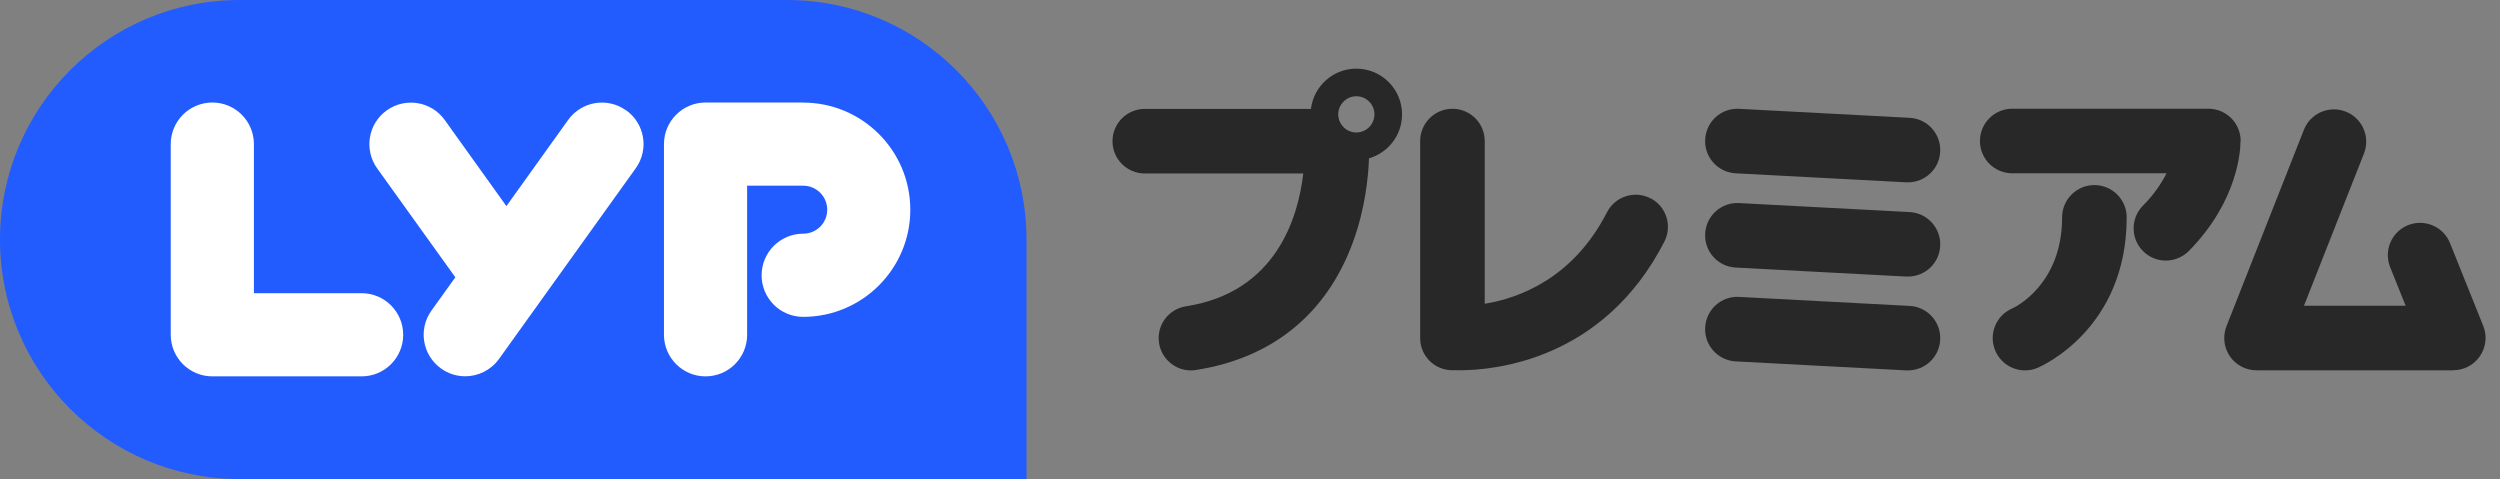 <svg width="167" height="32" viewBox="0 0 167 32" fill="none" xmlns="http://www.w3.org/2000/svg">
<rect x="0" y="0" width="167" height="32" fill="#808080" stroke="none"/>
<path d="M16 0H52.569C61.401 0 68.57 7.168 68.57 16V32H16C7.168 32 0 24.832 0 16C0 7.168 7.168 0 16 0Z" fill="#225CFF"/>
<path d="M24.149 25.141H14.183C12.653 25.141 11.405 23.899 11.405 22.363V9.626C11.405 8.096 12.647 6.848 14.183 6.848C15.719 6.848 16.961 8.09 16.961 9.626V19.585H24.155C25.685 19.585 26.933 20.827 26.933 22.363C26.933 23.899 25.691 25.141 24.155 25.141H24.149Z" fill="white"/>
<path d="M41.822 7.373C40.574 6.477 38.846 6.765 37.95 8.014L33.828 13.768L29.706 8.014C28.81 6.765 27.081 6.484 25.833 7.373C24.585 8.27 24.304 9.998 25.193 11.246L30.416 18.523L28.823 20.744C27.926 21.992 28.214 23.72 29.462 24.616C29.949 24.968 30.519 25.135 31.076 25.135C31.939 25.135 32.791 24.732 33.335 23.976L42.468 11.239C43.364 9.991 43.076 8.263 41.828 7.367L41.822 7.373Z" fill="white"/>
<path d="M53.653 6.848H47.13C45.601 6.848 44.353 8.09 44.353 9.626V22.363C44.353 23.893 45.594 25.141 47.13 25.141C48.666 25.141 49.908 23.899 49.908 22.363V12.404H53.653C54.536 12.404 55.259 13.12 55.259 14.01C55.259 14.9 54.542 15.61 53.653 15.61C52.123 15.61 50.875 16.852 50.875 18.388C50.875 19.924 52.116 21.166 53.653 21.166C57.595 21.166 60.808 17.959 60.808 14.01C60.808 10.061 57.602 6.854 53.653 6.854V6.848Z" fill="white"/>
<path d="M110.247 13.245C109.191 12.7 107.892 13.123 107.347 14.179C105.069 18.627 101.427 19.927 99.18 20.291V9.423C99.18 8.233 98.214 7.266 97.023 7.266C95.833 7.266 94.867 8.233 94.867 9.423V22.583C94.867 22.583 94.867 22.583 94.867 22.589C94.867 22.615 94.867 22.634 94.867 22.653C94.905 23.812 95.852 24.733 97.017 24.733C97.062 24.733 97.1 24.733 97.145 24.727C97.247 24.727 97.369 24.733 97.516 24.733C99.795 24.733 107.111 24.087 111.181 16.138C111.725 15.075 111.303 13.776 110.247 13.238V13.245Z" fill="#282828"/>
<path d="M115.94 11.577L127.339 12.179C127.378 12.179 127.416 12.179 127.454 12.179C128.594 12.179 129.547 11.289 129.605 10.137C129.669 8.946 128.754 7.935 127.57 7.871L116.17 7.269C114.973 7.205 113.969 8.121 113.905 9.311C113.841 10.502 114.756 11.513 115.94 11.577Z" fill="#282828"/>
<path d="M127.57 14.167L116.17 13.565C114.973 13.501 113.969 14.416 113.905 15.607C113.841 16.797 114.756 17.809 115.94 17.873L127.339 18.474C127.378 18.474 127.416 18.474 127.454 18.474C128.594 18.474 129.547 17.585 129.605 16.433C129.669 15.242 128.754 14.231 127.57 14.167Z" fill="#282828"/>
<path d="M127.57 20.435L116.17 19.833C114.973 19.769 113.969 20.684 113.905 21.875C113.841 23.065 114.756 24.076 115.94 24.14L127.339 24.742C127.378 24.742 127.416 24.742 127.454 24.742C128.594 24.742 129.547 23.852 129.605 22.7C129.669 21.51 128.754 20.499 127.57 20.435Z" fill="#282828"/>
<path d="M163.878 24.737H150.732C150.021 24.737 149.349 24.385 148.952 23.796C148.556 23.208 148.466 22.459 148.728 21.793L153.9 8.672C154.335 7.565 155.59 7.021 156.697 7.456C157.804 7.891 158.348 9.146 157.913 10.253L153.906 20.423H160.697L159.661 17.844C159.219 16.737 159.757 15.482 160.857 15.04C161.958 14.599 163.219 15.136 163.661 16.237L165.882 21.774C166.151 22.439 166.067 23.188 165.664 23.784C165.261 24.379 164.595 24.731 163.878 24.731V24.737Z" fill="#282828"/>
<path d="M139.906 12.362C138.715 12.362 137.749 13.329 137.749 14.519C137.749 19.019 134.593 20.529 134.414 20.606C133.332 21.073 132.82 22.328 133.281 23.416C133.627 24.242 134.427 24.741 135.272 24.741C135.547 24.741 135.828 24.69 136.104 24.575C136.347 24.472 142.063 21.989 142.063 14.519C142.063 13.329 141.096 12.362 139.906 12.362Z" fill="#282828"/>
<path d="M149.677 9.419C149.677 9.407 149.677 9.394 149.677 9.387C149.657 8.21 148.704 7.262 147.52 7.262H134.418C133.227 7.262 132.261 8.229 132.261 9.419C132.261 10.61 133.227 11.576 134.418 11.576H144.723C144.396 12.229 143.903 12.978 143.148 13.74C142.31 14.585 142.322 15.954 143.167 16.786C143.59 17.203 144.134 17.407 144.678 17.407C145.222 17.407 145.791 17.19 146.214 16.767C149.542 13.388 149.67 9.951 149.664 9.419H149.677Z" fill="#282828"/>
<path d="M93.657 7.639C93.657 5.95 92.287 4.586 90.604 4.586C89.042 4.586 87.755 5.758 87.57 7.275H76.471C75.281 7.275 74.314 8.241 74.314 9.432C74.314 10.622 75.281 11.589 76.471 11.589H87.058C86.725 14.475 85.278 19.525 79.224 20.46C78.046 20.639 77.239 21.746 77.425 22.918C77.591 23.98 78.507 24.742 79.55 24.742C79.659 24.742 79.768 24.735 79.883 24.716C85.003 23.922 88.639 20.959 90.392 16.133C91.186 13.95 91.404 11.857 91.448 10.577C92.722 10.206 93.657 9.035 93.657 7.646V7.639ZM90.604 8.849C89.938 8.849 89.394 8.305 89.394 7.639C89.394 6.974 89.938 6.43 90.604 6.43C91.269 6.43 91.813 6.974 91.813 7.639C91.813 8.305 91.269 8.849 90.604 8.849Z" fill="#282828"/>
</svg>
